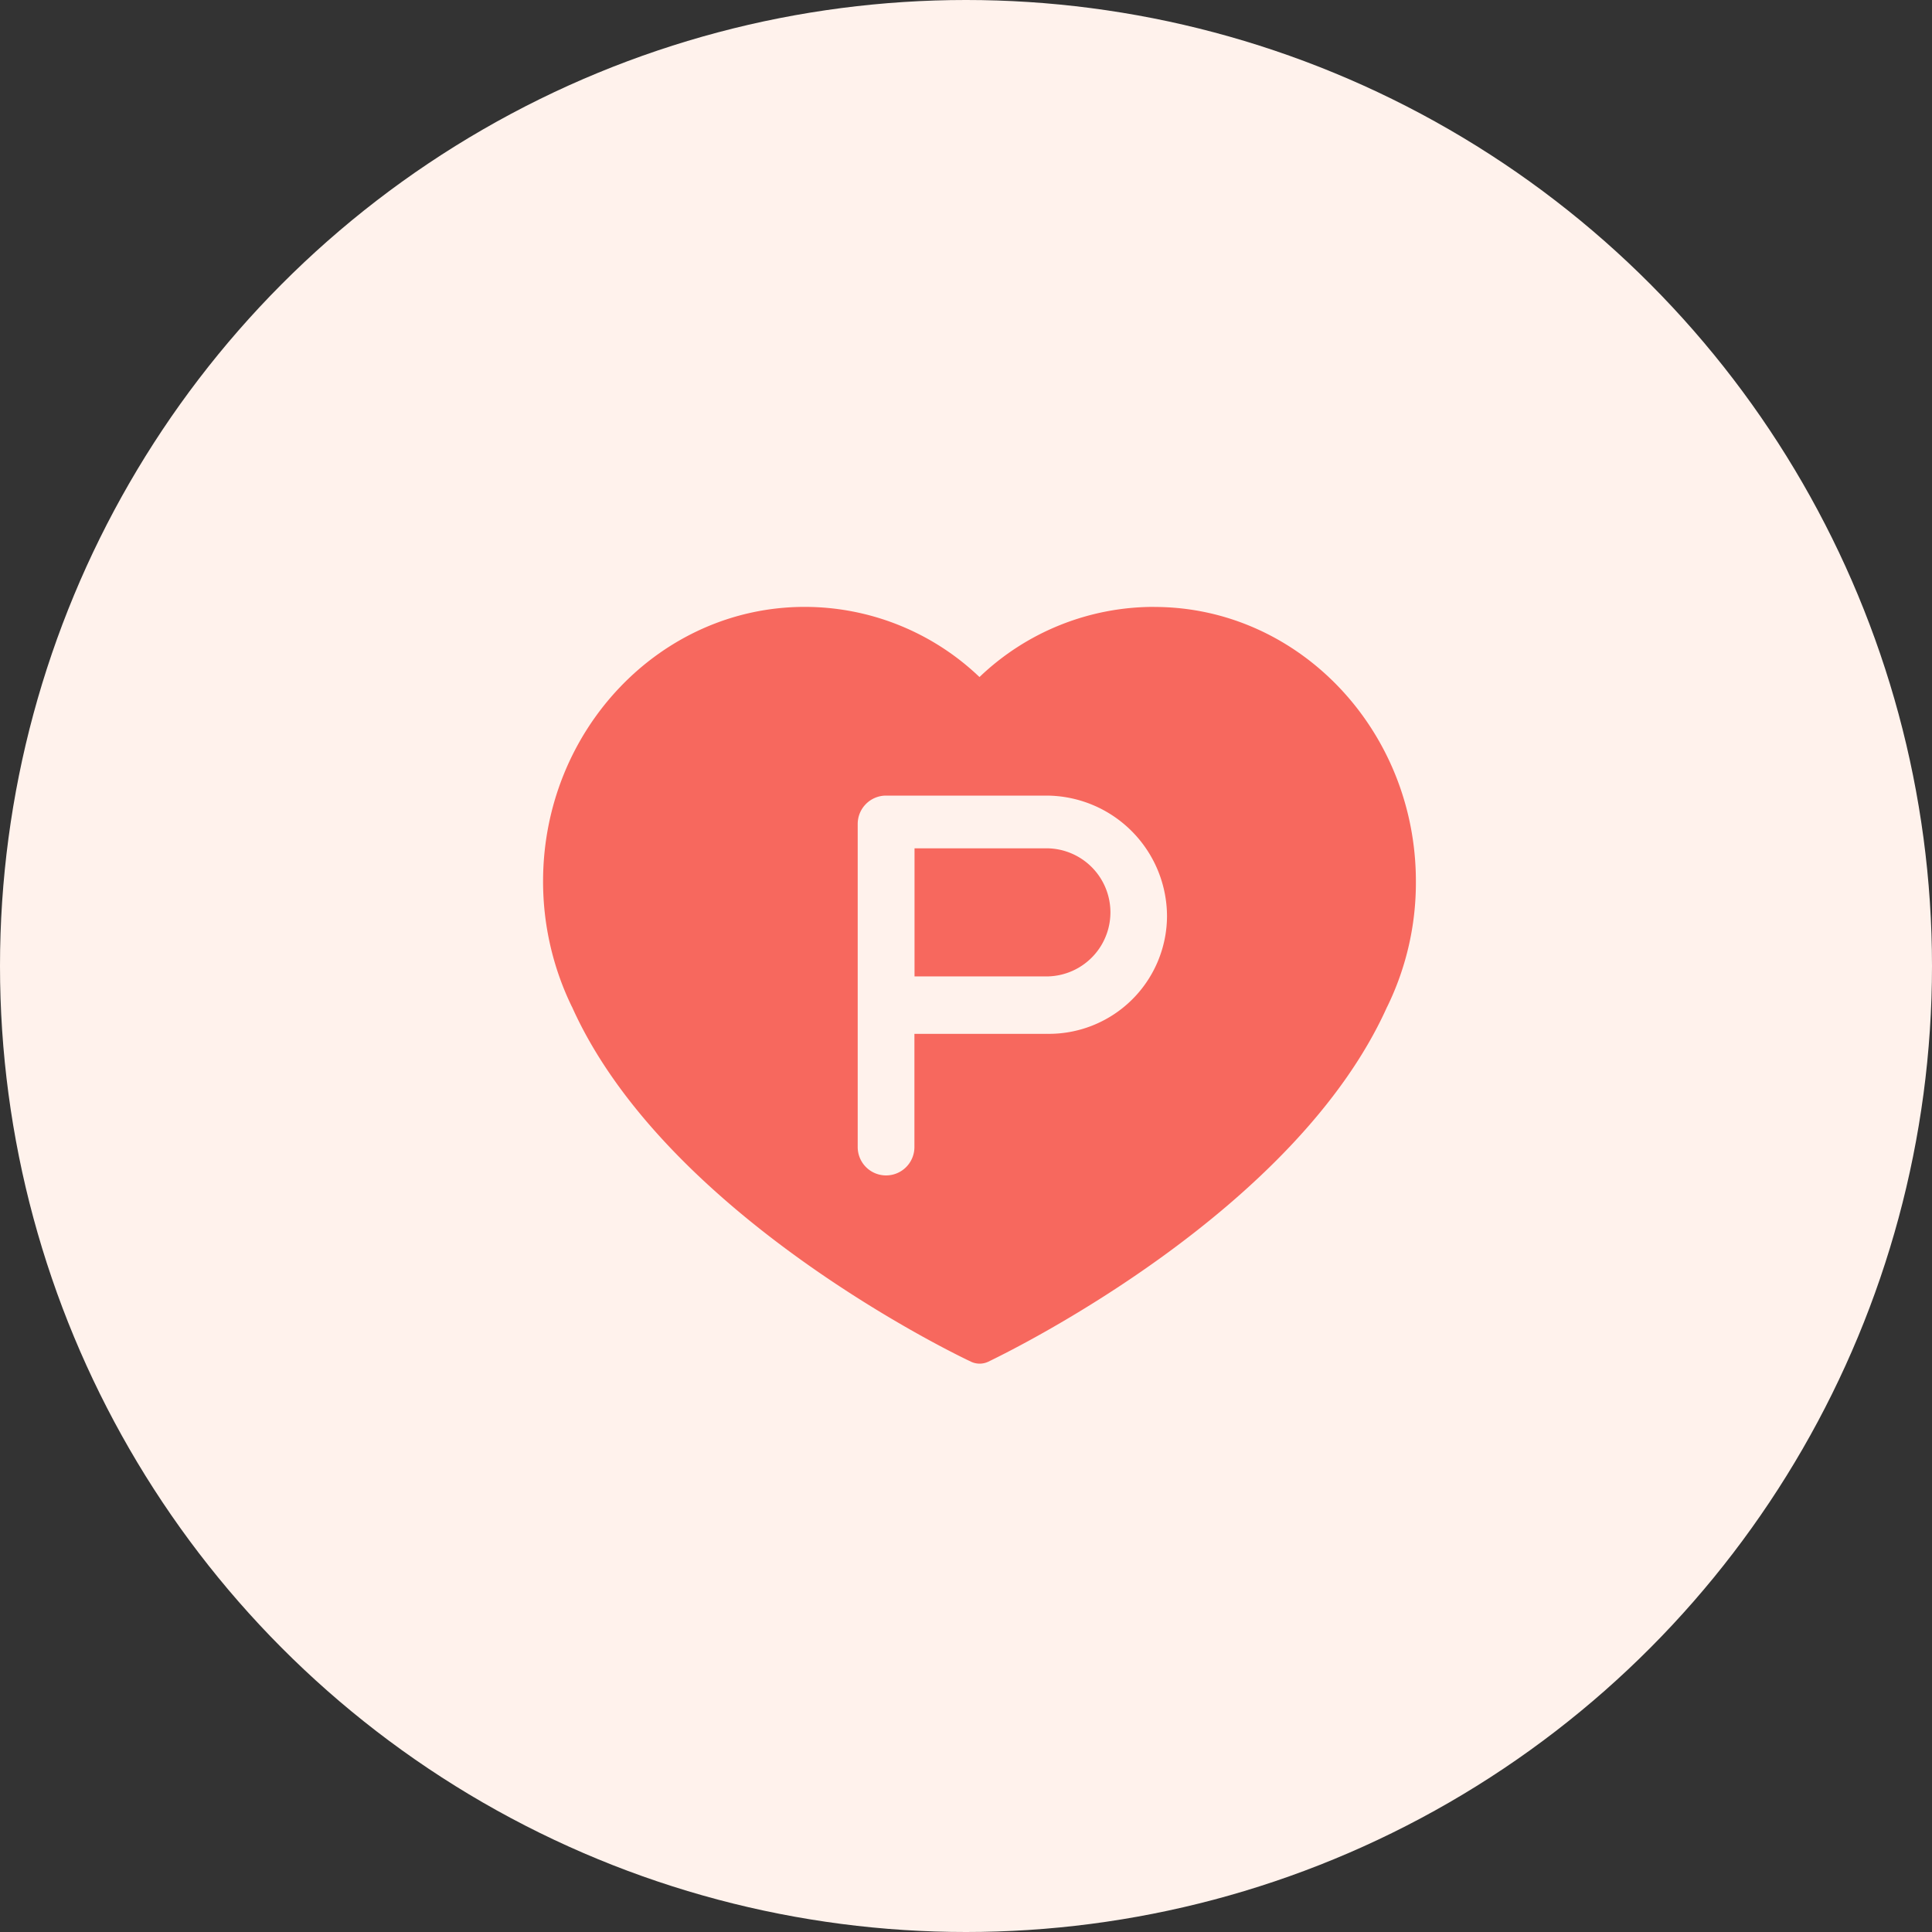 <svg xmlns="http://www.w3.org/2000/svg" xmlns:xlink="http://www.w3.org/1999/xlink" width="96" height="96" viewBox="0 0 96 96">
  <rect x="0" y="0" width="96" height="96" fill="#333333" stroke="none"/>
  <defs>
    <clipPath id="clip-path">
      <rect id="長方形_65" data-name="長方形 65" width="50" height="52" fill="#f7685e"/>
    </clipPath>
  </defs>
  <g id="icon_about_point" transform="translate(-844 -8925)">
    <circle id="楕円形_4" data-name="楕円形 4" cx="48" cy="48" r="48" transform="translate(844 8925)" fill="#fff2ec"/>
    <g id="グループ_1164" data-name="グループ 1164" transform="translate(867.92 8947)" clip-path="url(#clip-path)">
      <g id="グループ_1163" data-name="グループ 1163" transform="translate(0 -0.001)">
        <g id="グループ_1162" data-name="グループ 1162" transform="translate(0 0)" clip-path="url(#clip-path)">
          <g id="グループ_1161" data-name="グループ 1161" transform="translate(0)" opacity="0">
            <g id="グループ_1160" data-name="グループ 1160" transform="translate(0)">
              <g id="グループ_1159" data-name="グループ 1159" clip-path="url(#clip-path)">
                <rect id="長方形_62" data-name="長方形 62" width="50" height="52" fill="#f7685e"/>
              </g>
            </g>
          </g>
          <path id="パス_55" data-name="パス 55" d="M16.946,9.019H10.4v6.366h6.551a3.183,3.183,0,1,0,0-6.366" transform="translate(11.122 11.134)" fill="#f7685e"/>
          <path id="パス_56" data-name="パス 56" d="M31.6,3.059a12.535,12.535,0,0,0-8.685,3.486,12.569,12.569,0,0,0-8.685-3.486c-7.169,0-13,6.119-13,13.638a14.225,14.225,0,0,0,1.417,6.2l.026.048c4.665,10.39,19.2,17.33,19.819,17.619a1,1,0,0,0,.863,0c1.556-.749,15.285-7.584,19.8-17.6.01-.02.022-.038.03-.058A14.037,14.037,0,0,0,44.6,16.7c0-7.52-5.833-13.638-13-13.638M26.233,24.275H19.682V29.9a1.409,1.409,0,1,1-2.818,0V13.845a1.409,1.409,0,0,1,1.409-1.409h7.96a6.009,6.009,0,0,1,6,6,5.871,5.871,0,0,1-6,5.837" transform="translate(1.835 5.098)" fill="#f7685e"/>
        </g>
      </g>
    </g>
  </g>
</svg>
